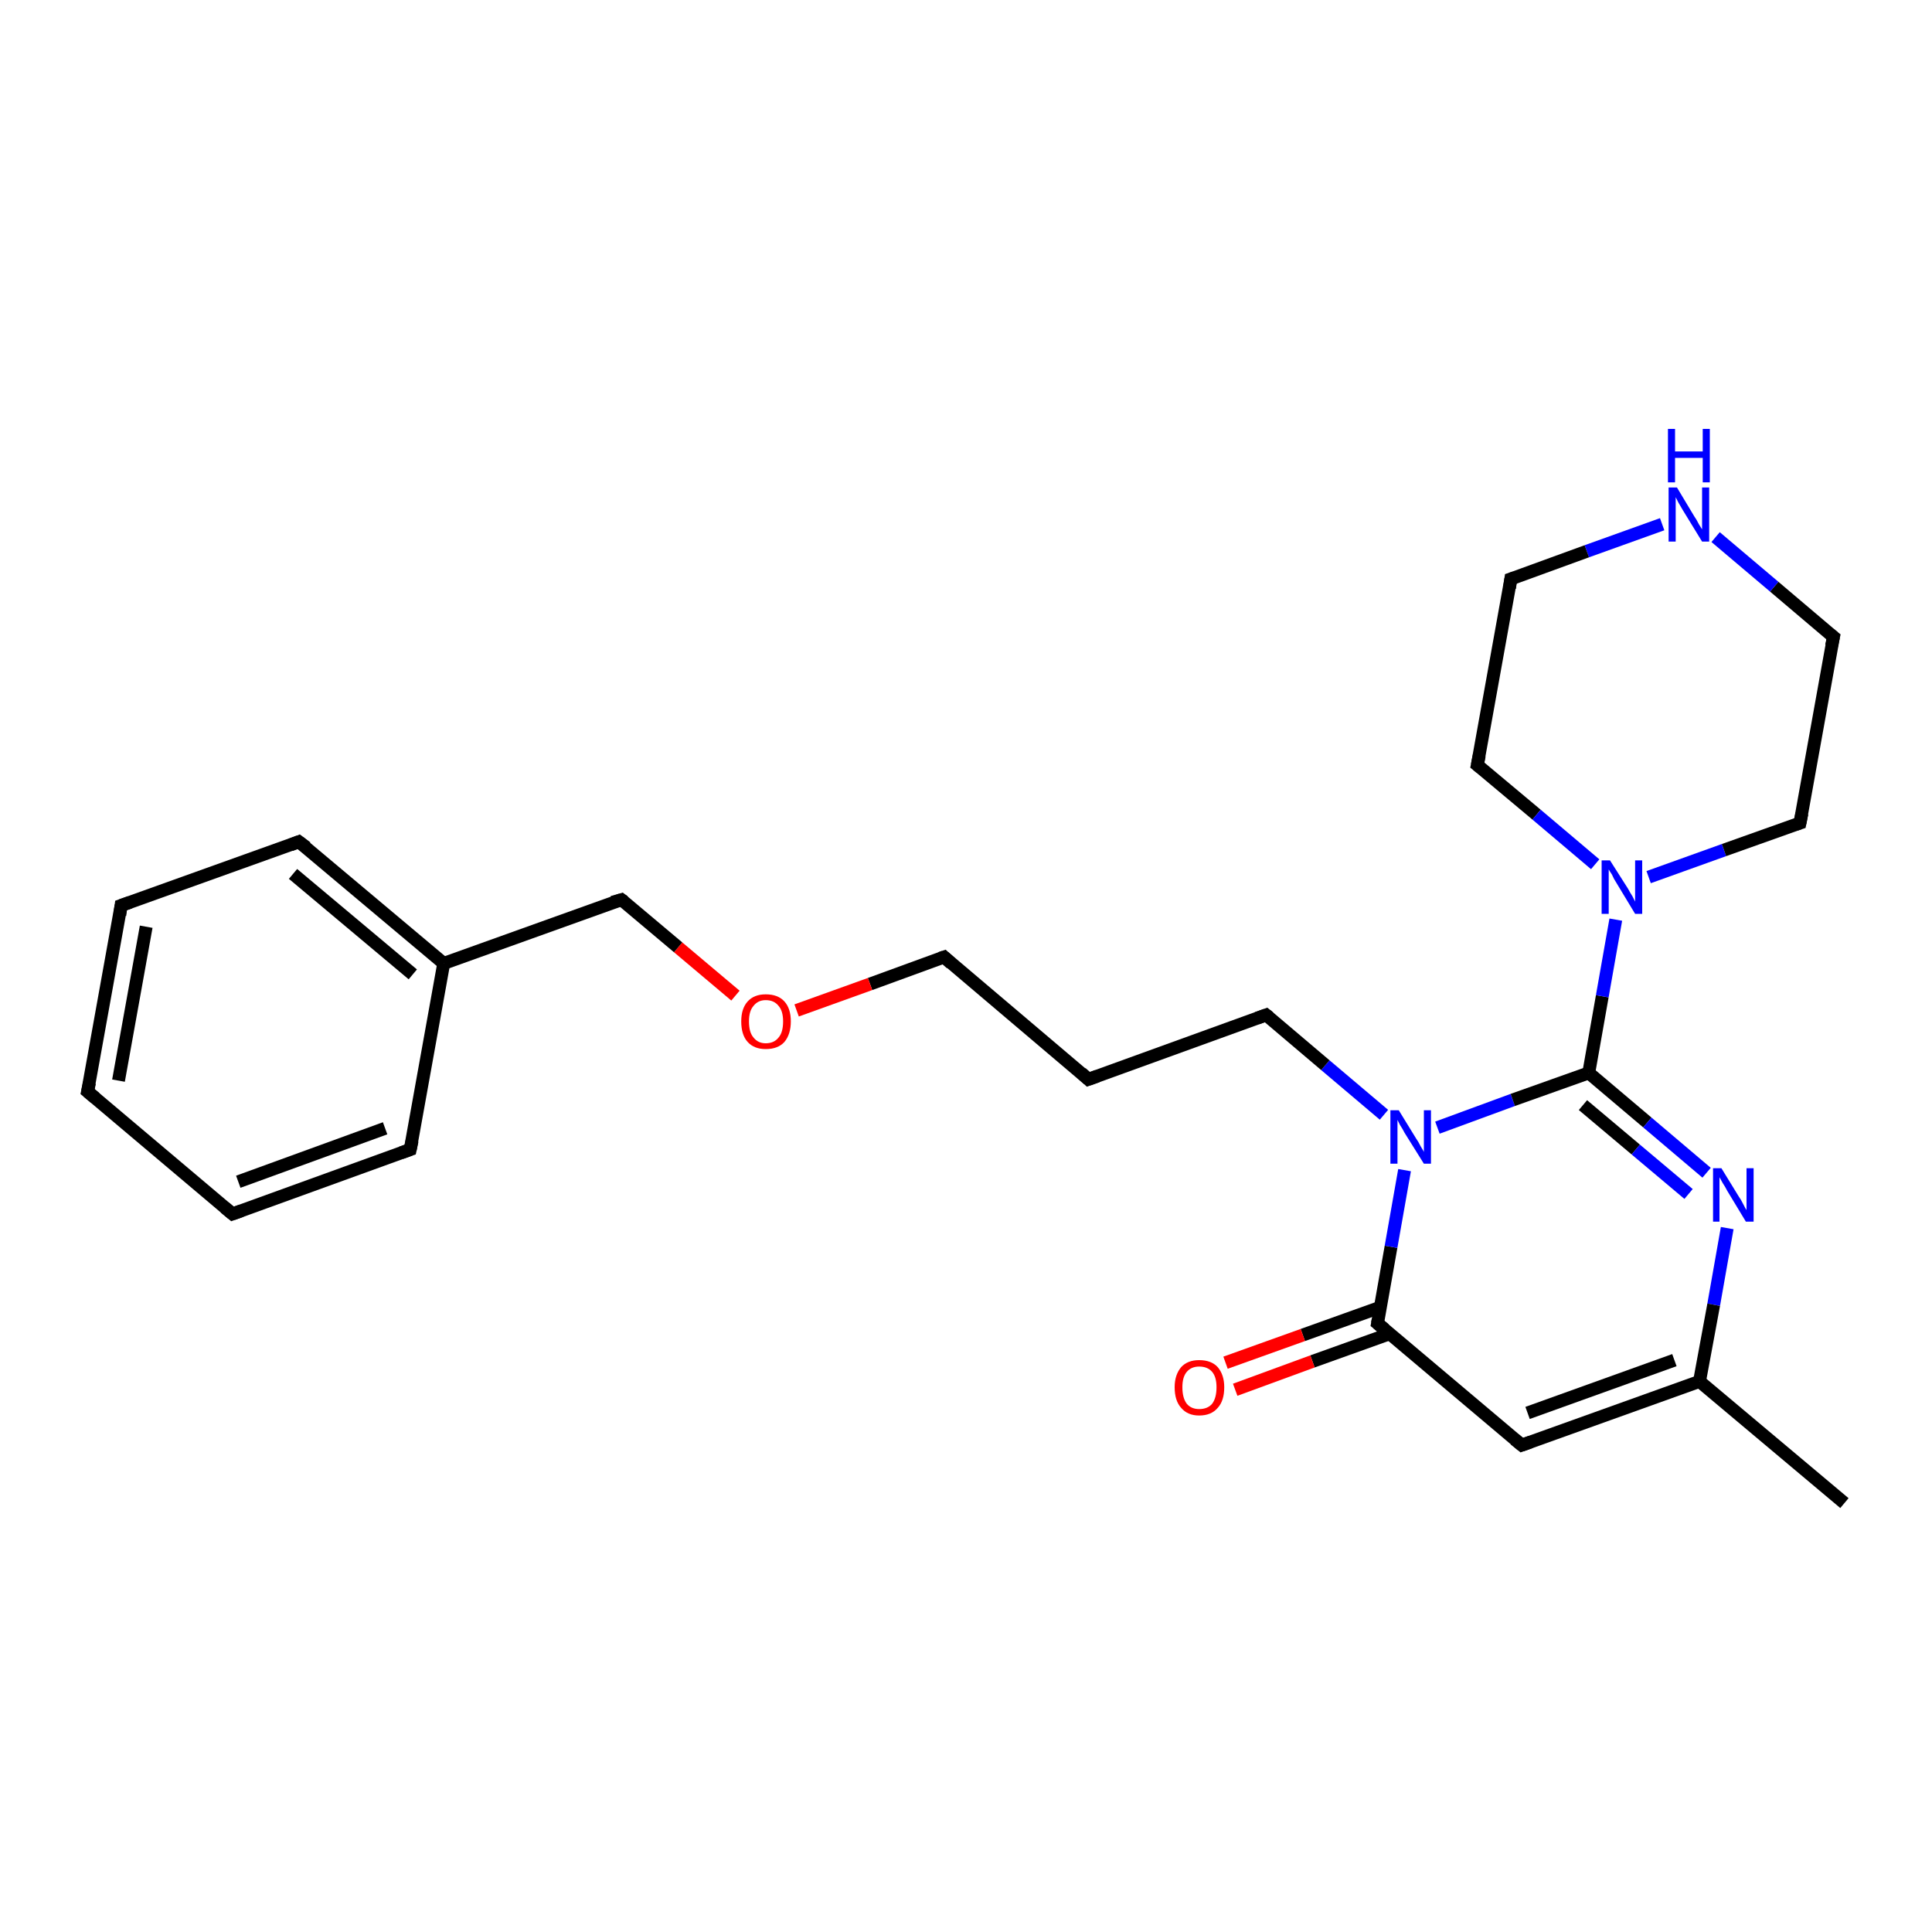 <?xml version='1.0' encoding='iso-8859-1'?>
<svg version='1.1' baseProfile='full'
              xmlns='http://www.w3.org/2000/svg'
                      xmlns:rdkit='http://www.rdkit.org/xml'
                      xmlns:xlink='http://www.w3.org/1999/xlink'
                  xml:space='preserve'
width='300px' height='300px' viewBox='0 0 300 300'>
<!-- END OF HEADER -->
<rect style='opacity:1.0;fill:#FFFFFF;stroke:none' width='300.0' height='300.0' x='0.0' y='0.0'> </rect>
<path class='bond-0 atom-0 atom-1' d='M 286.4,233.4 L 263.9,214.5' style='fill:none;fill-rule:evenodd;stroke:#000000;stroke-width:2.0px;stroke-linecap:butt;stroke-linejoin:miter;stroke-opacity:1' />
<path class='bond-1 atom-1 atom-2' d='M 263.9,214.5 L 236.3,224.4' style='fill:none;fill-rule:evenodd;stroke:#000000;stroke-width:2.0px;stroke-linecap:butt;stroke-linejoin:miter;stroke-opacity:1' />
<path class='bond-1 atom-1 atom-2' d='M 260.0,211.2 L 237.2,219.4' style='fill:none;fill-rule:evenodd;stroke:#000000;stroke-width:2.0px;stroke-linecap:butt;stroke-linejoin:miter;stroke-opacity:1' />
<path class='bond-2 atom-2 atom-3' d='M 236.3,224.4 L 213.9,205.5' style='fill:none;fill-rule:evenodd;stroke:#000000;stroke-width:2.0px;stroke-linecap:butt;stroke-linejoin:miter;stroke-opacity:1' />
<path class='bond-3 atom-3 atom-4' d='M 214.3,203.0 L 202.3,207.3' style='fill:none;fill-rule:evenodd;stroke:#000000;stroke-width:2.0px;stroke-linecap:butt;stroke-linejoin:miter;stroke-opacity:1' />
<path class='bond-3 atom-3 atom-4' d='M 202.3,207.3 L 190.3,211.6' style='fill:none;fill-rule:evenodd;stroke:#FF0000;stroke-width:2.0px;stroke-linecap:butt;stroke-linejoin:miter;stroke-opacity:1' />
<path class='bond-3 atom-3 atom-4' d='M 215.8,207.1 L 203.8,211.4' style='fill:none;fill-rule:evenodd;stroke:#000000;stroke-width:2.0px;stroke-linecap:butt;stroke-linejoin:miter;stroke-opacity:1' />
<path class='bond-3 atom-3 atom-4' d='M 203.8,211.4 L 191.8,215.8' style='fill:none;fill-rule:evenodd;stroke:#FF0000;stroke-width:2.0px;stroke-linecap:butt;stroke-linejoin:miter;stroke-opacity:1' />
<path class='bond-4 atom-3 atom-5' d='M 213.9,205.5 L 216.0,193.6' style='fill:none;fill-rule:evenodd;stroke:#000000;stroke-width:2.0px;stroke-linecap:butt;stroke-linejoin:miter;stroke-opacity:1' />
<path class='bond-4 atom-3 atom-5' d='M 216.0,193.6 L 218.1,181.7' style='fill:none;fill-rule:evenodd;stroke:#0000FF;stroke-width:2.0px;stroke-linecap:butt;stroke-linejoin:miter;stroke-opacity:1' />
<path class='bond-5 atom-5 atom-6' d='M 214.9,173.1 L 205.8,165.4' style='fill:none;fill-rule:evenodd;stroke:#0000FF;stroke-width:2.0px;stroke-linecap:butt;stroke-linejoin:miter;stroke-opacity:1' />
<path class='bond-5 atom-5 atom-6' d='M 205.8,165.4 L 196.6,157.6' style='fill:none;fill-rule:evenodd;stroke:#000000;stroke-width:2.0px;stroke-linecap:butt;stroke-linejoin:miter;stroke-opacity:1' />
<path class='bond-6 atom-6 atom-7' d='M 196.6,157.6 L 169.0,167.6' style='fill:none;fill-rule:evenodd;stroke:#000000;stroke-width:2.0px;stroke-linecap:butt;stroke-linejoin:miter;stroke-opacity:1' />
<path class='bond-7 atom-7 atom-8' d='M 169.0,167.6 L 146.6,148.6' style='fill:none;fill-rule:evenodd;stroke:#000000;stroke-width:2.0px;stroke-linecap:butt;stroke-linejoin:miter;stroke-opacity:1' />
<path class='bond-8 atom-8 atom-9' d='M 146.6,148.6 L 135.1,152.8' style='fill:none;fill-rule:evenodd;stroke:#000000;stroke-width:2.0px;stroke-linecap:butt;stroke-linejoin:miter;stroke-opacity:1' />
<path class='bond-8 atom-8 atom-9' d='M 135.1,152.8 L 123.7,156.9' style='fill:none;fill-rule:evenodd;stroke:#FF0000;stroke-width:2.0px;stroke-linecap:butt;stroke-linejoin:miter;stroke-opacity:1' />
<path class='bond-9 atom-9 atom-10' d='M 114.2,154.6 L 105.3,147.1' style='fill:none;fill-rule:evenodd;stroke:#FF0000;stroke-width:2.0px;stroke-linecap:butt;stroke-linejoin:miter;stroke-opacity:1' />
<path class='bond-9 atom-9 atom-10' d='M 105.3,147.1 L 96.5,139.7' style='fill:none;fill-rule:evenodd;stroke:#000000;stroke-width:2.0px;stroke-linecap:butt;stroke-linejoin:miter;stroke-opacity:1' />
<path class='bond-10 atom-10 atom-11' d='M 96.5,139.7 L 68.9,149.6' style='fill:none;fill-rule:evenodd;stroke:#000000;stroke-width:2.0px;stroke-linecap:butt;stroke-linejoin:miter;stroke-opacity:1' />
<path class='bond-11 atom-11 atom-12' d='M 68.9,149.6 L 46.4,130.7' style='fill:none;fill-rule:evenodd;stroke:#000000;stroke-width:2.0px;stroke-linecap:butt;stroke-linejoin:miter;stroke-opacity:1' />
<path class='bond-11 atom-11 atom-12' d='M 64.1,151.3 L 45.5,135.7' style='fill:none;fill-rule:evenodd;stroke:#000000;stroke-width:2.0px;stroke-linecap:butt;stroke-linejoin:miter;stroke-opacity:1' />
<path class='bond-12 atom-12 atom-13' d='M 46.4,130.7 L 18.8,140.6' style='fill:none;fill-rule:evenodd;stroke:#000000;stroke-width:2.0px;stroke-linecap:butt;stroke-linejoin:miter;stroke-opacity:1' />
<path class='bond-13 atom-13 atom-14' d='M 18.8,140.6 L 13.6,169.5' style='fill:none;fill-rule:evenodd;stroke:#000000;stroke-width:2.0px;stroke-linecap:butt;stroke-linejoin:miter;stroke-opacity:1' />
<path class='bond-13 atom-13 atom-14' d='M 22.7,143.9 L 18.4,167.8' style='fill:none;fill-rule:evenodd;stroke:#000000;stroke-width:2.0px;stroke-linecap:butt;stroke-linejoin:miter;stroke-opacity:1' />
<path class='bond-14 atom-14 atom-15' d='M 13.6,169.5 L 36.1,188.5' style='fill:none;fill-rule:evenodd;stroke:#000000;stroke-width:2.0px;stroke-linecap:butt;stroke-linejoin:miter;stroke-opacity:1' />
<path class='bond-15 atom-15 atom-16' d='M 36.1,188.5 L 63.7,178.5' style='fill:none;fill-rule:evenodd;stroke:#000000;stroke-width:2.0px;stroke-linecap:butt;stroke-linejoin:miter;stroke-opacity:1' />
<path class='bond-15 atom-15 atom-16' d='M 37.0,183.5 L 59.8,175.2' style='fill:none;fill-rule:evenodd;stroke:#000000;stroke-width:2.0px;stroke-linecap:butt;stroke-linejoin:miter;stroke-opacity:1' />
<path class='bond-16 atom-5 atom-17' d='M 223.2,175.1 L 234.9,170.8' style='fill:none;fill-rule:evenodd;stroke:#0000FF;stroke-width:2.0px;stroke-linecap:butt;stroke-linejoin:miter;stroke-opacity:1' />
<path class='bond-16 atom-5 atom-17' d='M 234.9,170.8 L 246.7,166.6' style='fill:none;fill-rule:evenodd;stroke:#000000;stroke-width:2.0px;stroke-linecap:butt;stroke-linejoin:miter;stroke-opacity:1' />
<path class='bond-17 atom-17 atom-18' d='M 246.7,166.6 L 255.8,174.3' style='fill:none;fill-rule:evenodd;stroke:#000000;stroke-width:2.0px;stroke-linecap:butt;stroke-linejoin:miter;stroke-opacity:1' />
<path class='bond-17 atom-17 atom-18' d='M 255.8,174.3 L 265.0,182.1' style='fill:none;fill-rule:evenodd;stroke:#0000FF;stroke-width:2.0px;stroke-linecap:butt;stroke-linejoin:miter;stroke-opacity:1' />
<path class='bond-17 atom-17 atom-18' d='M 245.8,171.6 L 254.0,178.5' style='fill:none;fill-rule:evenodd;stroke:#000000;stroke-width:2.0px;stroke-linecap:butt;stroke-linejoin:miter;stroke-opacity:1' />
<path class='bond-17 atom-17 atom-18' d='M 254.0,178.5 L 262.2,185.4' style='fill:none;fill-rule:evenodd;stroke:#0000FF;stroke-width:2.0px;stroke-linecap:butt;stroke-linejoin:miter;stroke-opacity:1' />
<path class='bond-18 atom-17 atom-19' d='M 246.7,166.6 L 248.8,154.7' style='fill:none;fill-rule:evenodd;stroke:#000000;stroke-width:2.0px;stroke-linecap:butt;stroke-linejoin:miter;stroke-opacity:1' />
<path class='bond-18 atom-17 atom-19' d='M 248.8,154.7 L 250.9,142.8' style='fill:none;fill-rule:evenodd;stroke:#0000FF;stroke-width:2.0px;stroke-linecap:butt;stroke-linejoin:miter;stroke-opacity:1' />
<path class='bond-19 atom-19 atom-20' d='M 256.0,136.2 L 267.7,132.0' style='fill:none;fill-rule:evenodd;stroke:#0000FF;stroke-width:2.0px;stroke-linecap:butt;stroke-linejoin:miter;stroke-opacity:1' />
<path class='bond-19 atom-19 atom-20' d='M 267.7,132.0 L 279.5,127.8' style='fill:none;fill-rule:evenodd;stroke:#000000;stroke-width:2.0px;stroke-linecap:butt;stroke-linejoin:miter;stroke-opacity:1' />
<path class='bond-20 atom-20 atom-21' d='M 279.5,127.8 L 284.7,98.9' style='fill:none;fill-rule:evenodd;stroke:#000000;stroke-width:2.0px;stroke-linecap:butt;stroke-linejoin:miter;stroke-opacity:1' />
<path class='bond-21 atom-21 atom-22' d='M 284.7,98.9 L 275.5,91.1' style='fill:none;fill-rule:evenodd;stroke:#000000;stroke-width:2.0px;stroke-linecap:butt;stroke-linejoin:miter;stroke-opacity:1' />
<path class='bond-21 atom-21 atom-22' d='M 275.5,91.1 L 266.4,83.4' style='fill:none;fill-rule:evenodd;stroke:#0000FF;stroke-width:2.0px;stroke-linecap:butt;stroke-linejoin:miter;stroke-opacity:1' />
<path class='bond-22 atom-22 atom-23' d='M 258.1,81.4 L 246.4,85.6' style='fill:none;fill-rule:evenodd;stroke:#0000FF;stroke-width:2.0px;stroke-linecap:butt;stroke-linejoin:miter;stroke-opacity:1' />
<path class='bond-22 atom-22 atom-23' d='M 246.4,85.6 L 234.6,89.9' style='fill:none;fill-rule:evenodd;stroke:#000000;stroke-width:2.0px;stroke-linecap:butt;stroke-linejoin:miter;stroke-opacity:1' />
<path class='bond-23 atom-23 atom-24' d='M 234.6,89.9 L 229.4,118.8' style='fill:none;fill-rule:evenodd;stroke:#000000;stroke-width:2.0px;stroke-linecap:butt;stroke-linejoin:miter;stroke-opacity:1' />
<path class='bond-24 atom-18 atom-1' d='M 268.2,190.7 L 266.1,202.6' style='fill:none;fill-rule:evenodd;stroke:#0000FF;stroke-width:2.0px;stroke-linecap:butt;stroke-linejoin:miter;stroke-opacity:1' />
<path class='bond-24 atom-18 atom-1' d='M 266.1,202.6 L 263.9,214.5' style='fill:none;fill-rule:evenodd;stroke:#000000;stroke-width:2.0px;stroke-linecap:butt;stroke-linejoin:miter;stroke-opacity:1' />
<path class='bond-25 atom-24 atom-19' d='M 229.4,118.8 L 238.6,126.5' style='fill:none;fill-rule:evenodd;stroke:#000000;stroke-width:2.0px;stroke-linecap:butt;stroke-linejoin:miter;stroke-opacity:1' />
<path class='bond-25 atom-24 atom-19' d='M 238.6,126.5 L 247.7,134.2' style='fill:none;fill-rule:evenodd;stroke:#0000FF;stroke-width:2.0px;stroke-linecap:butt;stroke-linejoin:miter;stroke-opacity:1' />
<path class='bond-26 atom-16 atom-11' d='M 63.7,178.5 L 68.9,149.6' style='fill:none;fill-rule:evenodd;stroke:#000000;stroke-width:2.0px;stroke-linecap:butt;stroke-linejoin:miter;stroke-opacity:1' />
<path d='M 237.7,223.9 L 236.3,224.4 L 235.2,223.5' style='fill:none;stroke:#000000;stroke-width:2.0px;stroke-linecap:butt;stroke-linejoin:miter;stroke-opacity:1;' />
<path d='M 215.0,206.4 L 213.9,205.5 L 214.0,204.9' style='fill:none;stroke:#000000;stroke-width:2.0px;stroke-linecap:butt;stroke-linejoin:miter;stroke-opacity:1;' />
<path d='M 197.1,158.0 L 196.6,157.6 L 195.2,158.1' style='fill:none;stroke:#000000;stroke-width:2.0px;stroke-linecap:butt;stroke-linejoin:miter;stroke-opacity:1;' />
<path d='M 170.4,167.1 L 169.0,167.6 L 167.9,166.6' style='fill:none;stroke:#000000;stroke-width:2.0px;stroke-linecap:butt;stroke-linejoin:miter;stroke-opacity:1;' />
<path d='M 147.7,149.6 L 146.6,148.6 L 146.0,148.8' style='fill:none;stroke:#000000;stroke-width:2.0px;stroke-linecap:butt;stroke-linejoin:miter;stroke-opacity:1;' />
<path d='M 96.9,140.0 L 96.5,139.7 L 95.1,140.1' style='fill:none;stroke:#000000;stroke-width:2.0px;stroke-linecap:butt;stroke-linejoin:miter;stroke-opacity:1;' />
<path d='M 47.6,131.6 L 46.4,130.7 L 45.1,131.2' style='fill:none;stroke:#000000;stroke-width:2.0px;stroke-linecap:butt;stroke-linejoin:miter;stroke-opacity:1;' />
<path d='M 20.2,140.1 L 18.8,140.6 L 18.6,142.1' style='fill:none;stroke:#000000;stroke-width:2.0px;stroke-linecap:butt;stroke-linejoin:miter;stroke-opacity:1;' />
<path d='M 13.9,168.1 L 13.6,169.5 L 14.8,170.5' style='fill:none;stroke:#000000;stroke-width:2.0px;stroke-linecap:butt;stroke-linejoin:miter;stroke-opacity:1;' />
<path d='M 34.9,187.5 L 36.1,188.5 L 37.5,188.0' style='fill:none;stroke:#000000;stroke-width:2.0px;stroke-linecap:butt;stroke-linejoin:miter;stroke-opacity:1;' />
<path d='M 62.3,179.0 L 63.7,178.5 L 64.0,177.1' style='fill:none;stroke:#000000;stroke-width:2.0px;stroke-linecap:butt;stroke-linejoin:miter;stroke-opacity:1;' />
<path d='M 278.9,128.0 L 279.5,127.8 L 279.8,126.3' style='fill:none;stroke:#000000;stroke-width:2.0px;stroke-linecap:butt;stroke-linejoin:miter;stroke-opacity:1;' />
<path d='M 284.4,100.3 L 284.7,98.9 L 284.2,98.5' style='fill:none;stroke:#000000;stroke-width:2.0px;stroke-linecap:butt;stroke-linejoin:miter;stroke-opacity:1;' />
<path d='M 235.2,89.7 L 234.6,89.9 L 234.4,91.3' style='fill:none;stroke:#000000;stroke-width:2.0px;stroke-linecap:butt;stroke-linejoin:miter;stroke-opacity:1;' />
<path d='M 229.7,117.3 L 229.4,118.8 L 229.9,119.2' style='fill:none;stroke:#000000;stroke-width:2.0px;stroke-linecap:butt;stroke-linejoin:miter;stroke-opacity:1;' />
<path class='atom-4' d='M 182.4 215.4
Q 182.4 213.5, 183.4 212.3
Q 184.4 211.2, 186.2 211.2
Q 188.1 211.2, 189.1 212.3
Q 190.1 213.5, 190.1 215.4
Q 190.1 217.5, 189.1 218.6
Q 188.1 219.8, 186.2 219.8
Q 184.4 219.8, 183.4 218.6
Q 182.4 217.5, 182.4 215.4
M 186.2 218.8
Q 187.5 218.8, 188.2 218.0
Q 188.9 217.1, 188.9 215.4
Q 188.9 213.8, 188.2 213.0
Q 187.5 212.2, 186.2 212.2
Q 185.0 212.2, 184.3 213.0
Q 183.6 213.8, 183.6 215.4
Q 183.6 217.1, 184.3 218.0
Q 185.0 218.8, 186.2 218.8
' fill='#FF0000'/>
<path class='atom-5' d='M 217.2 172.4
L 219.9 176.8
Q 220.2 177.2, 220.6 178.0
Q 221.1 178.8, 221.1 178.9
L 221.1 172.4
L 222.2 172.4
L 222.2 180.7
L 221.1 180.7
L 218.1 175.9
Q 217.8 175.3, 217.4 174.7
Q 217.1 174.1, 217.0 173.9
L 217.0 180.7
L 215.9 180.7
L 215.9 172.4
L 217.2 172.4
' fill='#0000FF'/>
<path class='atom-9' d='M 115.1 158.6
Q 115.1 156.6, 116.1 155.5
Q 117.1 154.4, 118.9 154.4
Q 120.8 154.4, 121.8 155.5
Q 122.8 156.6, 122.8 158.6
Q 122.8 160.6, 121.8 161.8
Q 120.8 162.9, 118.9 162.9
Q 117.1 162.9, 116.1 161.8
Q 115.1 160.7, 115.1 158.6
M 118.9 162.0
Q 120.2 162.0, 120.9 161.1
Q 121.6 160.3, 121.6 158.6
Q 121.6 157.0, 120.9 156.2
Q 120.2 155.3, 118.9 155.3
Q 117.7 155.3, 117.0 156.2
Q 116.3 157.0, 116.3 158.6
Q 116.3 160.3, 117.0 161.1
Q 117.7 162.0, 118.9 162.0
' fill='#FF0000'/>
<path class='atom-18' d='M 267.3 181.4
L 270.0 185.8
Q 270.3 186.2, 270.7 187.0
Q 271.1 187.8, 271.2 187.9
L 271.2 181.4
L 272.3 181.4
L 272.3 189.7
L 271.1 189.7
L 268.2 184.9
Q 267.9 184.3, 267.5 183.7
Q 267.1 183.0, 267.0 182.8
L 267.0 189.7
L 266.0 189.7
L 266.0 181.4
L 267.3 181.4
' fill='#0000FF'/>
<path class='atom-19' d='M 250.0 133.6
L 252.8 138.0
Q 253.0 138.4, 253.5 139.2
Q 253.9 140.0, 253.9 140.0
L 253.9 133.6
L 255.0 133.6
L 255.0 141.9
L 253.9 141.9
L 251.0 137.1
Q 250.6 136.5, 250.3 135.8
Q 249.9 135.2, 249.8 135.0
L 249.8 141.9
L 248.7 141.9
L 248.7 133.6
L 250.0 133.6
' fill='#0000FF'/>
<path class='atom-22' d='M 260.4 75.7
L 263.1 80.2
Q 263.4 80.6, 263.8 81.4
Q 264.3 82.2, 264.3 82.2
L 264.3 75.7
L 265.4 75.7
L 265.4 84.1
L 264.3 84.1
L 261.3 79.2
Q 261.0 78.7, 260.6 78.0
Q 260.3 77.4, 260.2 77.2
L 260.2 84.1
L 259.1 84.1
L 259.1 75.7
L 260.4 75.7
' fill='#0000FF'/>
<path class='atom-22' d='M 259.0 66.6
L 260.1 66.6
L 260.1 70.1
L 264.4 70.1
L 264.4 66.6
L 265.5 66.6
L 265.5 74.9
L 264.4 74.9
L 264.4 71.1
L 260.1 71.1
L 260.1 74.9
L 259.0 74.9
L 259.0 66.6
' fill='#0000FF'/>
</svg>
